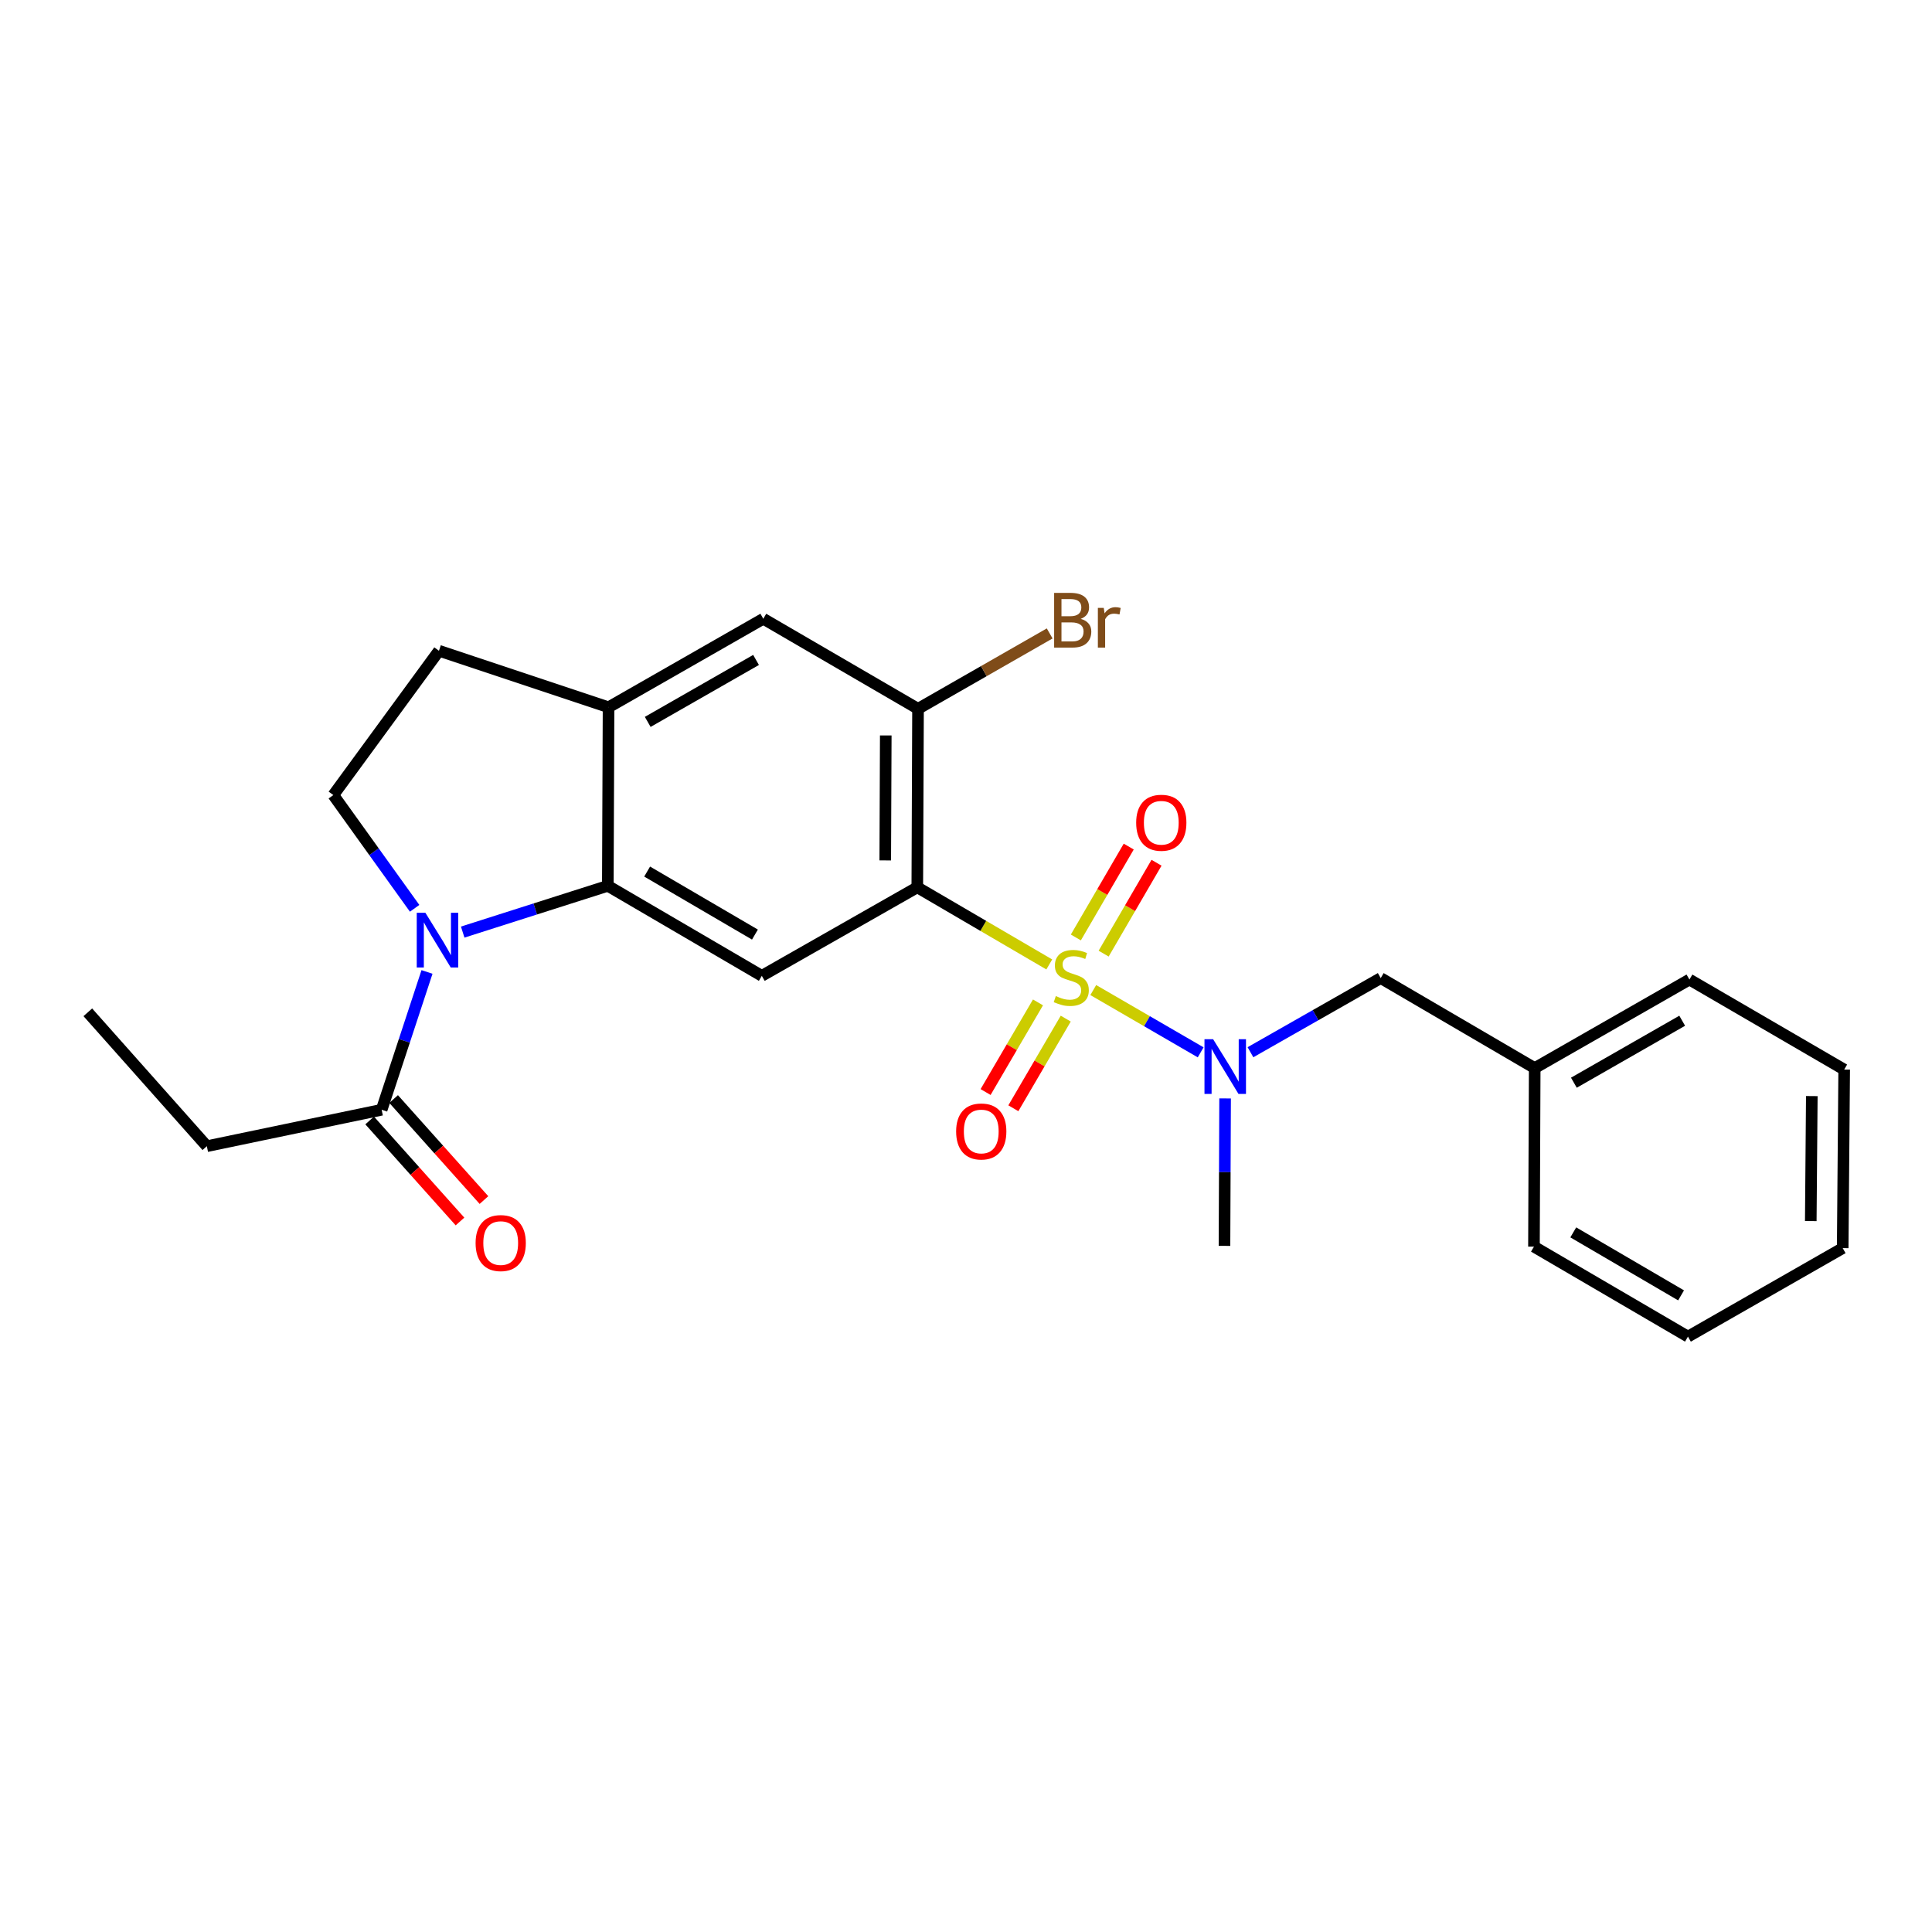 <?xml version='1.0' encoding='iso-8859-1'?>
<svg version='1.1' baseProfile='full'
              xmlns='http://www.w3.org/2000/svg'
                      xmlns:rdkit='http://www.rdkit.org/xml'
                      xmlns:xlink='http://www.w3.org/1999/xlink'
                  xml:space='preserve'
width='1000px' height='1000px' viewBox='0 0 1000 1000'>
<!-- END OF HEADER -->
<rect style='opacity:1.0;fill:#FFFFFF;stroke:none' width='1000' height='1000' x='0' y='0'> </rect>
<path class='bond-0' d='M 543.101,499.194 L 508.945,479.234' style='fill:none;fill-rule:evenodd;stroke:#CCCC00;stroke-width:6px;stroke-linecap:butt;stroke-linejoin:miter;stroke-opacity:1' />
<path class='bond-0' d='M 508.945,479.234 L 474.79,459.274' style='fill:none;fill-rule:evenodd;stroke:#000000;stroke-width:6px;stroke-linecap:butt;stroke-linejoin:miter;stroke-opacity:1' />
<path class='bond-4' d='M 565.872,512.451 L 593.668,528.571' style='fill:none;fill-rule:evenodd;stroke:#CCCC00;stroke-width:6px;stroke-linecap:butt;stroke-linejoin:miter;stroke-opacity:1' />
<path class='bond-4' d='M 593.668,528.571 L 621.464,544.691' style='fill:none;fill-rule:evenodd;stroke:#0000FF;stroke-width:6px;stroke-linecap:butt;stroke-linejoin:miter;stroke-opacity:1' />
<path class='bond-9' d='M 537.259,518.839 L 523.699,542.038' style='fill:none;fill-rule:evenodd;stroke:#CCCC00;stroke-width:6px;stroke-linecap:butt;stroke-linejoin:miter;stroke-opacity:1' />
<path class='bond-9' d='M 523.699,542.038 L 510.14,565.238' style='fill:none;fill-rule:evenodd;stroke:#FF0000;stroke-width:6px;stroke-linecap:butt;stroke-linejoin:miter;stroke-opacity:1' />
<path class='bond-9' d='M 551.625,527.236 L 538.066,550.435' style='fill:none;fill-rule:evenodd;stroke:#CCCC00;stroke-width:6px;stroke-linecap:butt;stroke-linejoin:miter;stroke-opacity:1' />
<path class='bond-9' d='M 538.066,550.435 L 524.506,573.635' style='fill:none;fill-rule:evenodd;stroke:#FF0000;stroke-width:6px;stroke-linecap:butt;stroke-linejoin:miter;stroke-opacity:1' />
<path class='bond-10' d='M 571.243,493.598 L 584.929,470.077' style='fill:none;fill-rule:evenodd;stroke:#CCCC00;stroke-width:6px;stroke-linecap:butt;stroke-linejoin:miter;stroke-opacity:1' />
<path class='bond-10' d='M 584.929,470.077 L 598.614,446.557' style='fill:none;fill-rule:evenodd;stroke:#FF0000;stroke-width:6px;stroke-linecap:butt;stroke-linejoin:miter;stroke-opacity:1' />
<path class='bond-10' d='M 556.86,485.229 L 570.546,461.708' style='fill:none;fill-rule:evenodd;stroke:#CCCC00;stroke-width:6px;stroke-linecap:butt;stroke-linejoin:miter;stroke-opacity:1' />
<path class='bond-10' d='M 570.546,461.708 L 584.231,438.188' style='fill:none;fill-rule:evenodd;stroke:#FF0000;stroke-width:6px;stroke-linecap:butt;stroke-linejoin:miter;stroke-opacity:1' />
<path class='bond-3' d='M 474.79,459.274 L 394.314,505.091' style='fill:none;fill-rule:evenodd;stroke:#000000;stroke-width:6px;stroke-linecap:butt;stroke-linejoin:miter;stroke-opacity:1' />
<path class='bond-5' d='M 474.79,459.274 L 475.169,366.873' style='fill:none;fill-rule:evenodd;stroke:#000000;stroke-width:6px;stroke-linecap:butt;stroke-linejoin:miter;stroke-opacity:1' />
<path class='bond-5' d='M 458.206,445.346 L 458.471,380.665' style='fill:none;fill-rule:evenodd;stroke:#000000;stroke-width:6px;stroke-linecap:butt;stroke-linejoin:miter;stroke-opacity:1' />
<path class='bond-1' d='M 239.492,482.449 L 277.049,470.473' style='fill:none;fill-rule:evenodd;stroke:#0000FF;stroke-width:6px;stroke-linecap:butt;stroke-linejoin:miter;stroke-opacity:1' />
<path class='bond-1' d='M 277.049,470.473 L 314.606,458.498' style='fill:none;fill-rule:evenodd;stroke:#000000;stroke-width:6px;stroke-linecap:butt;stroke-linejoin:miter;stroke-opacity:1' />
<path class='bond-7' d='M 221.017,503.082 L 209.279,538.745' style='fill:none;fill-rule:evenodd;stroke:#0000FF;stroke-width:6px;stroke-linecap:butt;stroke-linejoin:miter;stroke-opacity:1' />
<path class='bond-7' d='M 209.279,538.745 L 197.54,574.408' style='fill:none;fill-rule:evenodd;stroke:#000000;stroke-width:6px;stroke-linecap:butt;stroke-linejoin:miter;stroke-opacity:1' />
<path class='bond-8' d='M 214.614,470.14 L 193.573,440.833' style='fill:none;fill-rule:evenodd;stroke:#0000FF;stroke-width:6px;stroke-linecap:butt;stroke-linejoin:miter;stroke-opacity:1' />
<path class='bond-8' d='M 193.573,440.833 L 172.533,411.525' style='fill:none;fill-rule:evenodd;stroke:#000000;stroke-width:6px;stroke-linecap:butt;stroke-linejoin:miter;stroke-opacity:1' />
<path class='bond-2' d='M 314.606,458.498 L 394.314,505.091' style='fill:none;fill-rule:evenodd;stroke:#000000;stroke-width:6px;stroke-linecap:butt;stroke-linejoin:miter;stroke-opacity:1' />
<path class='bond-2' d='M 334.96,451.121 L 390.756,483.736' style='fill:none;fill-rule:evenodd;stroke:#000000;stroke-width:6px;stroke-linecap:butt;stroke-linejoin:miter;stroke-opacity:1' />
<path class='bond-25' d='M 314.606,458.498 L 314.985,366.078' style='fill:none;fill-rule:evenodd;stroke:#000000;stroke-width:6px;stroke-linecap:butt;stroke-linejoin:miter;stroke-opacity:1' />
<path class='bond-12' d='M 647.233,544.633 L 680.948,525.445' style='fill:none;fill-rule:evenodd;stroke:#0000FF;stroke-width:6px;stroke-linecap:butt;stroke-linejoin:miter;stroke-opacity:1' />
<path class='bond-12' d='M 680.948,525.445 L 714.663,506.256' style='fill:none;fill-rule:evenodd;stroke:#000000;stroke-width:6px;stroke-linecap:butt;stroke-linejoin:miter;stroke-opacity:1' />
<path class='bond-17' d='M 634.109,568.544 L 633.95,606.703' style='fill:none;fill-rule:evenodd;stroke:#0000FF;stroke-width:6px;stroke-linecap:butt;stroke-linejoin:miter;stroke-opacity:1' />
<path class='bond-17' d='M 633.95,606.703 L 633.79,644.863' style='fill:none;fill-rule:evenodd;stroke:#000000;stroke-width:6px;stroke-linecap:butt;stroke-linejoin:miter;stroke-opacity:1' />
<path class='bond-11' d='M 475.169,366.873 L 395.081,320.27' style='fill:none;fill-rule:evenodd;stroke:#000000;stroke-width:6px;stroke-linecap:butt;stroke-linejoin:miter;stroke-opacity:1' />
<path class='bond-15' d='M 475.169,366.873 L 509.24,347.369' style='fill:none;fill-rule:evenodd;stroke:#000000;stroke-width:6px;stroke-linecap:butt;stroke-linejoin:miter;stroke-opacity:1' />
<path class='bond-15' d='M 509.24,347.369 L 543.311,327.865' style='fill:none;fill-rule:evenodd;stroke:#7F4C19;stroke-width:6px;stroke-linecap:butt;stroke-linejoin:miter;stroke-opacity:1' />
<path class='bond-6' d='M 314.985,366.078 L 395.081,320.27' style='fill:none;fill-rule:evenodd;stroke:#000000;stroke-width:6px;stroke-linecap:butt;stroke-linejoin:miter;stroke-opacity:1' />
<path class='bond-6' d='M 335.261,373.652 L 391.328,341.587' style='fill:none;fill-rule:evenodd;stroke:#000000;stroke-width:6px;stroke-linecap:butt;stroke-linejoin:miter;stroke-opacity:1' />
<path class='bond-13' d='M 314.985,366.078 L 227.206,336.837' style='fill:none;fill-rule:evenodd;stroke:#000000;stroke-width:6px;stroke-linecap:butt;stroke-linejoin:miter;stroke-opacity:1' />
<path class='bond-14' d='M 191.337,579.954 L 214.715,606.098' style='fill:none;fill-rule:evenodd;stroke:#000000;stroke-width:6px;stroke-linecap:butt;stroke-linejoin:miter;stroke-opacity:1' />
<path class='bond-14' d='M 214.715,606.098 L 238.092,632.242' style='fill:none;fill-rule:evenodd;stroke:#FF0000;stroke-width:6px;stroke-linecap:butt;stroke-linejoin:miter;stroke-opacity:1' />
<path class='bond-14' d='M 203.742,568.862 L 227.119,595.006' style='fill:none;fill-rule:evenodd;stroke:#000000;stroke-width:6px;stroke-linecap:butt;stroke-linejoin:miter;stroke-opacity:1' />
<path class='bond-14' d='M 227.119,595.006 L 250.496,621.151' style='fill:none;fill-rule:evenodd;stroke:#FF0000;stroke-width:6px;stroke-linecap:butt;stroke-linejoin:miter;stroke-opacity:1' />
<path class='bond-18' d='M 197.54,574.408 L 107.062,593.268' style='fill:none;fill-rule:evenodd;stroke:#000000;stroke-width:6px;stroke-linecap:butt;stroke-linejoin:miter;stroke-opacity:1' />
<path class='bond-26' d='M 172.533,411.525 L 227.206,336.837' style='fill:none;fill-rule:evenodd;stroke:#000000;stroke-width:6px;stroke-linecap:butt;stroke-linejoin:miter;stroke-opacity:1' />
<path class='bond-16' d='M 714.663,506.256 L 794.362,552.84' style='fill:none;fill-rule:evenodd;stroke:#000000;stroke-width:6px;stroke-linecap:butt;stroke-linejoin:miter;stroke-opacity:1' />
<path class='bond-19' d='M 794.362,552.84 L 874.449,507.014' style='fill:none;fill-rule:evenodd;stroke:#000000;stroke-width:6px;stroke-linecap:butt;stroke-linejoin:miter;stroke-opacity:1' />
<path class='bond-19' d='M 814.639,560.41 L 870.7,528.331' style='fill:none;fill-rule:evenodd;stroke:#000000;stroke-width:6px;stroke-linecap:butt;stroke-linejoin:miter;stroke-opacity:1' />
<path class='bond-20' d='M 794.362,552.84 L 793.974,645.26' style='fill:none;fill-rule:evenodd;stroke:#000000;stroke-width:6px;stroke-linecap:butt;stroke-linejoin:miter;stroke-opacity:1' />
<path class='bond-21' d='M 107.062,593.268 L 45.455,523.969' style='fill:none;fill-rule:evenodd;stroke:#000000;stroke-width:6px;stroke-linecap:butt;stroke-linejoin:miter;stroke-opacity:1' />
<path class='bond-23' d='M 874.449,507.014 L 954.545,553.608' style='fill:none;fill-rule:evenodd;stroke:#000000;stroke-width:6px;stroke-linecap:butt;stroke-linejoin:miter;stroke-opacity:1' />
<path class='bond-22' d='M 793.974,645.26 L 873.682,691.835' style='fill:none;fill-rule:evenodd;stroke:#000000;stroke-width:6px;stroke-linecap:butt;stroke-linejoin:miter;stroke-opacity:1' />
<path class='bond-22' d='M 814.325,637.879 L 870.121,670.481' style='fill:none;fill-rule:evenodd;stroke:#000000;stroke-width:6px;stroke-linecap:butt;stroke-linejoin:miter;stroke-opacity:1' />
<path class='bond-24' d='M 873.682,691.835 L 953.778,646.027' style='fill:none;fill-rule:evenodd;stroke:#000000;stroke-width:6px;stroke-linecap:butt;stroke-linejoin:miter;stroke-opacity:1' />
<path class='bond-27' d='M 954.545,553.608 L 953.778,646.027' style='fill:none;fill-rule:evenodd;stroke:#000000;stroke-width:6px;stroke-linecap:butt;stroke-linejoin:miter;stroke-opacity:1' />
<path class='bond-27' d='M 937.79,567.332 L 937.253,632.026' style='fill:none;fill-rule:evenodd;stroke:#000000;stroke-width:6px;stroke-linecap:butt;stroke-linejoin:miter;stroke-opacity:1' />
<path  class='atom-0' d='M 546.489 515.569
Q 546.809 515.689, 548.129 516.249
Q 549.449 516.809, 550.889 517.169
Q 552.369 517.489, 553.809 517.489
Q 556.489 517.489, 558.049 516.209
Q 559.609 514.889, 559.609 512.609
Q 559.609 511.049, 558.809 510.089
Q 558.049 509.129, 556.849 508.609
Q 555.649 508.089, 553.649 507.489
Q 551.129 506.729, 549.609 506.009
Q 548.129 505.289, 547.049 503.769
Q 546.009 502.249, 546.009 499.689
Q 546.009 496.129, 548.409 493.929
Q 550.849 491.729, 555.649 491.729
Q 558.929 491.729, 562.649 493.289
L 561.729 496.369
Q 558.329 494.969, 555.769 494.969
Q 553.009 494.969, 551.489 496.129
Q 549.969 497.249, 550.009 499.209
Q 550.009 500.729, 550.769 501.649
Q 551.569 502.569, 552.689 503.089
Q 553.849 503.609, 555.769 504.209
Q 558.329 505.009, 559.849 505.809
Q 561.369 506.609, 562.449 508.249
Q 563.569 509.849, 563.569 512.609
Q 563.569 516.529, 560.929 518.649
Q 558.329 520.729, 553.969 520.729
Q 551.449 520.729, 549.529 520.169
Q 547.649 519.649, 545.409 518.729
L 546.489 515.569
' fill='#CCCC00'/>
<path  class='atom-2' d='M 220.179 472.451
L 229.459 487.451
Q 230.379 488.931, 231.859 491.611
Q 233.339 494.291, 233.419 494.451
L 233.419 472.451
L 237.179 472.451
L 237.179 500.771
L 233.299 500.771
L 223.339 484.371
Q 222.179 482.451, 220.939 480.251
Q 219.739 478.051, 219.379 477.371
L 219.379 500.771
L 215.699 500.771
L 215.699 472.451
L 220.179 472.451
' fill='#0000FF'/>
<path  class='atom-5' d='M 627.918 537.904
L 637.198 552.904
Q 638.118 554.384, 639.598 557.064
Q 641.078 559.744, 641.158 559.904
L 641.158 537.904
L 644.918 537.904
L 644.918 566.224
L 641.038 566.224
L 631.078 549.824
Q 629.918 547.904, 628.678 545.704
Q 627.478 543.504, 627.118 542.824
L 627.118 566.224
L 623.438 566.224
L 623.438 537.904
L 627.918 537.904
' fill='#0000FF'/>
<path  class='atom-10' d='M 494.895 585.647
Q 494.895 578.847, 498.255 575.047
Q 501.615 571.247, 507.895 571.247
Q 514.175 571.247, 517.535 575.047
Q 520.895 578.847, 520.895 585.647
Q 520.895 592.527, 517.495 596.447
Q 514.095 600.327, 507.895 600.327
Q 501.655 600.327, 498.255 596.447
Q 494.895 592.567, 494.895 585.647
M 507.895 597.127
Q 512.215 597.127, 514.535 594.247
Q 516.895 591.327, 516.895 585.647
Q 516.895 580.087, 514.535 577.287
Q 512.215 574.447, 507.895 574.447
Q 503.575 574.447, 501.215 577.247
Q 498.895 580.047, 498.895 585.647
Q 498.895 591.367, 501.215 594.247
Q 503.575 597.127, 507.895 597.127
' fill='#FF0000'/>
<path  class='atom-11' d='M 588.082 425.851
Q 588.082 419.051, 591.442 415.251
Q 594.802 411.451, 601.082 411.451
Q 607.362 411.451, 610.722 415.251
Q 614.082 419.051, 614.082 425.851
Q 614.082 432.731, 610.682 436.651
Q 607.282 440.531, 601.082 440.531
Q 594.842 440.531, 591.442 436.651
Q 588.082 432.771, 588.082 425.851
M 601.082 437.331
Q 605.402 437.331, 607.722 434.451
Q 610.082 431.531, 610.082 425.851
Q 610.082 420.291, 607.722 417.491
Q 605.402 414.651, 601.082 414.651
Q 596.762 414.651, 594.402 417.451
Q 592.082 420.251, 592.082 425.851
Q 592.082 431.571, 594.402 434.451
Q 596.762 437.331, 601.082 437.331
' fill='#FF0000'/>
<path  class='atom-15' d='M 246.165 643.408
Q 246.165 636.608, 249.525 632.808
Q 252.885 629.008, 259.165 629.008
Q 265.445 629.008, 268.805 632.808
Q 272.165 636.608, 272.165 643.408
Q 272.165 650.288, 268.765 654.208
Q 265.365 658.088, 259.165 658.088
Q 252.925 658.088, 249.525 654.208
Q 246.165 650.328, 246.165 643.408
M 259.165 654.888
Q 263.485 654.888, 265.805 652.008
Q 268.165 649.088, 268.165 643.408
Q 268.165 637.848, 265.805 635.048
Q 263.485 632.208, 259.165 632.208
Q 254.845 632.208, 252.485 635.008
Q 250.165 637.808, 250.165 643.408
Q 250.165 649.128, 252.485 652.008
Q 254.845 654.888, 259.165 654.888
' fill='#FF0000'/>
<path  class='atom-16' d='M 559.377 320.318
Q 562.097 321.078, 563.457 322.758
Q 564.857 324.398, 564.857 326.838
Q 564.857 330.758, 562.337 332.998
Q 559.857 335.198, 555.137 335.198
L 545.617 335.198
L 545.617 306.878
L 553.977 306.878
Q 558.817 306.878, 561.257 308.838
Q 563.697 310.798, 563.697 314.398
Q 563.697 318.678, 559.377 320.318
M 549.417 310.078
L 549.417 318.958
L 553.977 318.958
Q 556.777 318.958, 558.217 317.838
Q 559.697 316.678, 559.697 314.398
Q 559.697 310.078, 553.977 310.078
L 549.417 310.078
M 555.137 331.998
Q 557.897 331.998, 559.377 330.678
Q 560.857 329.358, 560.857 326.838
Q 560.857 324.518, 559.217 323.358
Q 557.617 322.158, 554.537 322.158
L 549.417 322.158
L 549.417 331.998
L 555.137 331.998
' fill='#7F4C19'/>
<path  class='atom-16' d='M 571.297 314.638
L 571.737 317.478
Q 573.897 314.278, 577.417 314.278
Q 578.537 314.278, 580.057 314.678
L 579.457 318.038
Q 577.737 317.638, 576.777 317.638
Q 575.097 317.638, 573.977 318.318
Q 572.897 318.958, 572.017 320.518
L 572.017 335.198
L 568.257 335.198
L 568.257 314.638
L 571.297 314.638
' fill='#7F4C19'/>
</svg>
